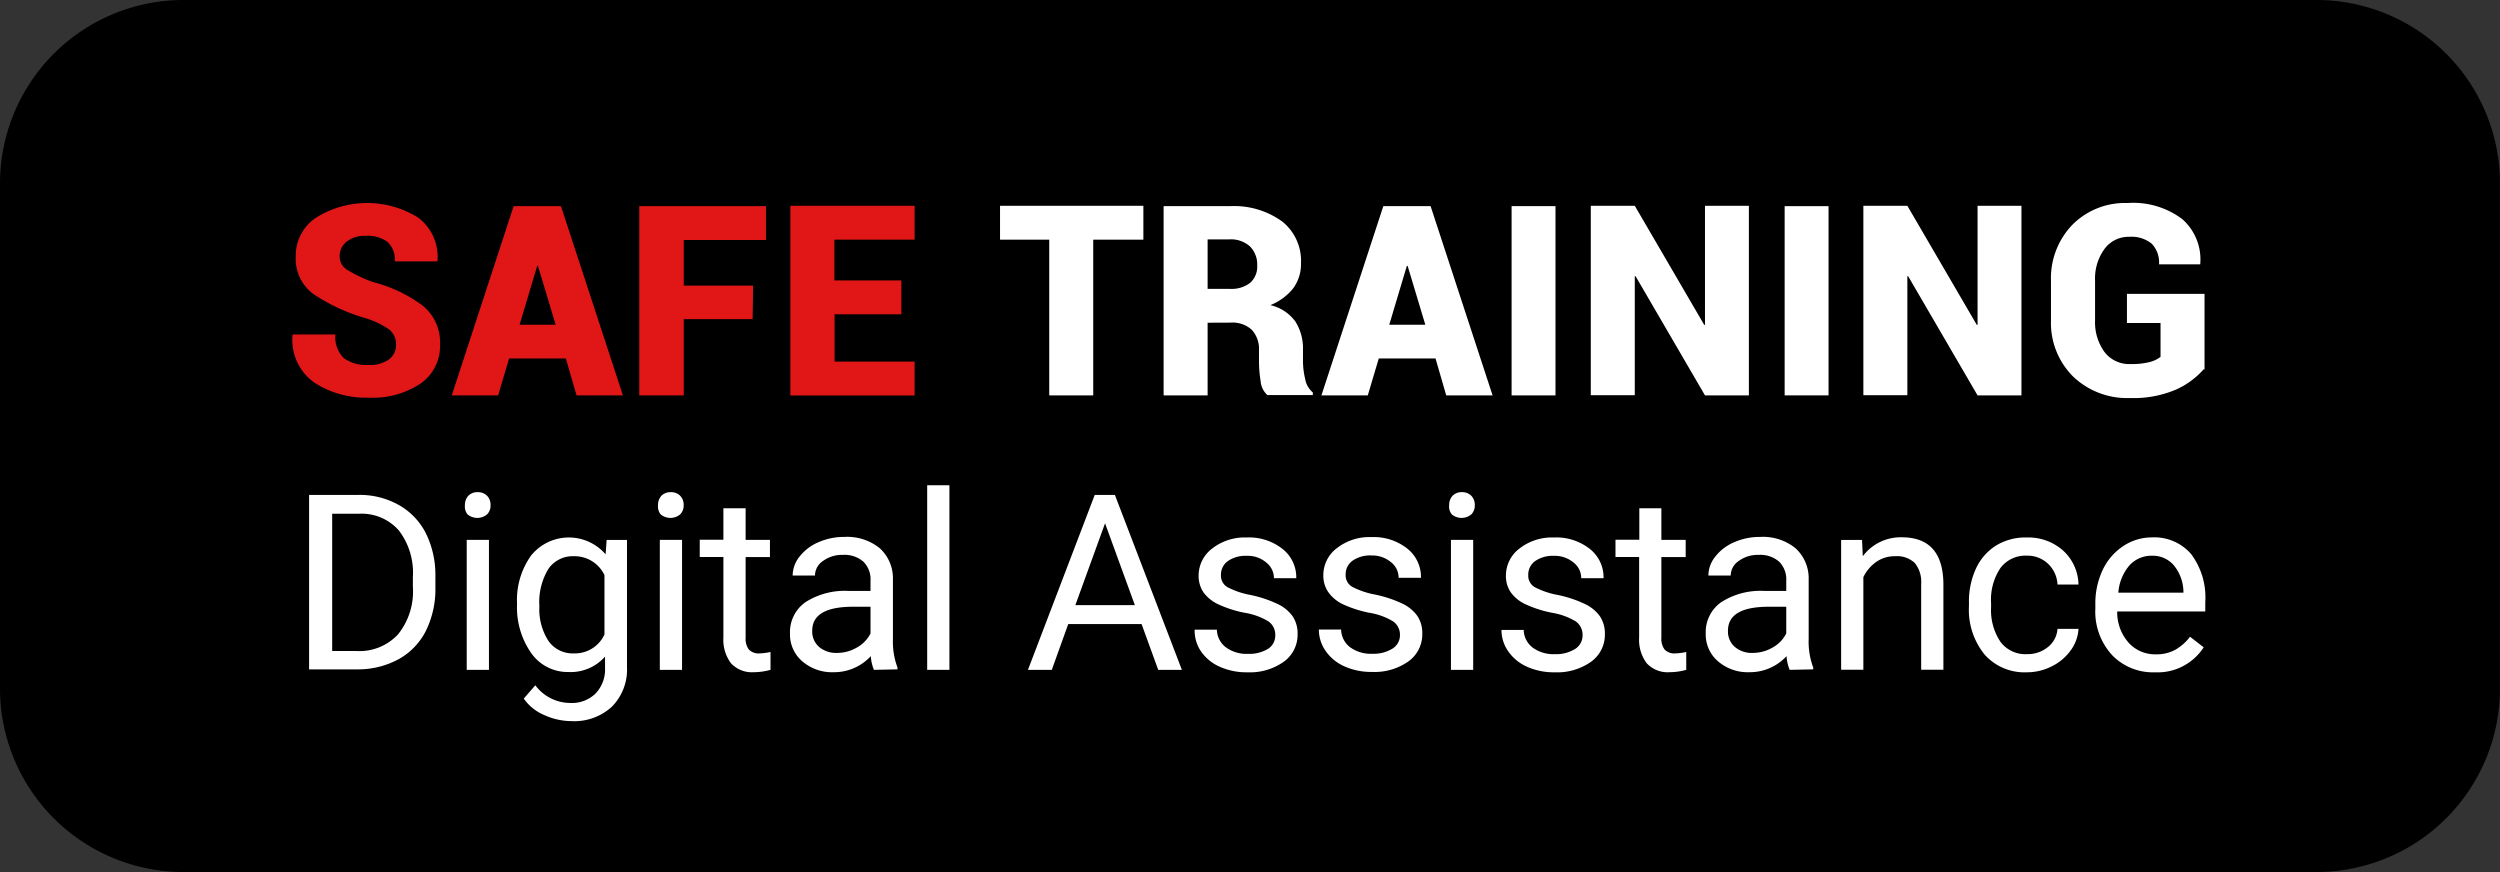 <svg xmlns="http://www.w3.org/2000/svg" xmlns:xlink="http://www.w3.org/1999/xlink" viewBox="0 0 264.24 92.17"><rect x="0" y="0" width="264.24" height="92.17" fill="#333333" stroke="none"/><defs><style>.a{fill:none;}.b{clip-path:url(#clip-path);}.c{fill:#e11717;}.d{fill:#fff;}</style><clipPath id="clip-path" transform="translate(-179.73 -339.45)"><rect class="a" x="179.72" y="339.44" width="264.24" height="92.18"/></clipPath></defs><g class="b"><path d="M424.56,431.62H199.13a19.4,19.4,0,0,1-19.4-19.4V358.85a19.4,19.4,0,0,1,19.4-19.4H424.57a19.4,19.4,0,0,1,19.4,19.4v53.37a19.41,19.41,0,0,1-19.41,19.4" transform="translate(-179.73 -339.45)"/></g><path class="c" d="M221.59,375.93a2,2,0,0,0-.7-1.64,9.14,9.14,0,0,0-2.55-1.22,19.48,19.48,0,0,1-5.54-2.58,4.63,4.63,0,0,1-1.81-3.94,4.81,4.81,0,0,1,2.11-4.07,10.17,10.17,0,0,1,10.87,0,5.19,5.19,0,0,1,2,4.52l0,.08h-4.51a2.56,2.56,0,0,0-.77-2.06,3.56,3.56,0,0,0-2.33-.64,3,3,0,0,0-2,.62,1.91,1.91,0,0,0-.73,1.53,1.64,1.64,0,0,0,.75,1.41,14.58,14.58,0,0,0,2.8,1.33,15,15,0,0,1,5.27,2.52,5,5,0,0,1,1.79,4.07,4.82,4.82,0,0,1-2.06,4.13,9.12,9.12,0,0,1-5.48,1.49,10,10,0,0,1-5.76-1.6,5.52,5.52,0,0,1-2.29-5l0-.08h4.53a3.13,3.13,0,0,0,.86,2.48,4,4,0,0,0,2.63.74,3.37,3.37,0,0,0,2.17-.58A1.85,1.85,0,0,0,221.59,375.93Z" transform="translate(-179.73 -339.45)"/><path class="c" d="M239.54,377.34h-6l-1.16,3.9h-4.9l6.54-20h5l6.55,20h-4.9Zm-4.89-3.57h3.81l-1.87-6.22h-.08Z" transform="translate(-179.73 -339.45)"/><path class="c" d="M259.28,373.18H252v8.06H247.3v-20h13.39v3.58H252v4.82h7.33Z" transform="translate(-179.73 -339.45)"/><path class="c" d="M275,372.67h-7.06v5h8.46v3.58H263.27V361.2H276.4v3.58h-8.48v4.31H275Z" transform="translate(-179.73 -339.45)"/><path class="d" d="M300.58,364.78h-5.3v16.46h-4.65V364.78h-5.2V361.2h15.15Z" transform="translate(-179.73 -339.45)"/><path class="d" d="M307.37,373.56v7.68h-4.65v-20h7a8.69,8.69,0,0,1,5.52,1.61,5.31,5.31,0,0,1,2,4.4,4.35,4.35,0,0,1-.82,2.67A5.86,5.86,0,0,1,314,371.7a4.51,4.51,0,0,1,2.65,1.74,5.34,5.34,0,0,1,.8,3v1.27a8.36,8.36,0,0,0,.23,1.79,2.39,2.39,0,0,0,.81,1.43v.28h-4.8a2.22,2.22,0,0,1-.72-1.5,13.42,13.42,0,0,1-.17-2v-1.21a3,3,0,0,0-.76-2.19,3,3,0,0,0-2.22-.76Zm0-3.58h2.35a3.19,3.19,0,0,0,2.15-.64,2.28,2.28,0,0,0,.74-1.84,2.68,2.68,0,0,0-.76-2,3,3,0,0,0-2.15-.75h-2.33Z" transform="translate(-179.73 -339.45)"/><path class="d" d="M331.46,377.34h-6l-1.16,3.9h-4.9l6.54-20h5l6.55,20h-4.9Zm-4.89-3.57h3.81l-1.87-6.22h-.08Z" transform="translate(-179.73 -339.45)"/><path class="d" d="M344.14,381.24H339.5v-20h4.64Z" transform="translate(-179.73 -339.45)"/><path class="d" d="M364.58,381.24h-4.64l-7.34-12.6-.08,0v12.58h-4.65V361.2h4.65l7.34,12.59.08,0V361.2h4.64Z" transform="translate(-179.73 -339.45)"/><path class="d" d="M373,381.24h-4.64v-20H373Z" transform="translate(-179.73 -339.45)"/><path class="d" d="M393.39,381.24h-4.64l-7.34-12.6-.08,0v12.58h-4.65V361.2h4.65l7.34,12.59.08,0V361.2h4.64Z" transform="translate(-179.73 -339.45)"/><path class="d" d="M412.66,378.47a8.52,8.52,0,0,1-2.94,2.16,11.44,11.44,0,0,1-4.88.89,8.25,8.25,0,0,1-6-2.28,8,8,0,0,1-2.33-5.93v-4.18a8.13,8.13,0,0,1,2.26-5.92,7.83,7.83,0,0,1,5.83-2.3,8.6,8.6,0,0,1,5.8,1.71,5.68,5.68,0,0,1,1.89,4.69l0,.08h-4.36a2.84,2.84,0,0,0-.78-2.19,3.39,3.39,0,0,0-2.37-.72,3.15,3.15,0,0,0-2.61,1.28,5.28,5.28,0,0,0-1,3.33v4.21a5.35,5.35,0,0,0,1,3.36,3.29,3.29,0,0,0,2.76,1.27,7.75,7.75,0,0,0,2-.21,3.14,3.14,0,0,0,1.16-.55v-3.58h-3.55v-3.08h8.2v8Z" transform="translate(-179.73 -339.45)"/><path class="d" d="M212.4,410.25V391.76h5.22a8.43,8.43,0,0,1,4.27,1.07,7.13,7.13,0,0,1,2.86,3,9.93,9.93,0,0,1,1,4.52v1.18a10,10,0,0,1-1,4.59,7.06,7.06,0,0,1-2.88,3,9,9,0,0,1-4.36,1.08H212.4Zm2.44-16.5v14.51h2.57a5.56,5.56,0,0,0,4.39-1.76,7.22,7.22,0,0,0,1.57-5v-1.08a7.34,7.34,0,0,0-1.48-4.9,5.24,5.24,0,0,0-4.2-1.77Z" transform="translate(-179.73 -339.45)"/><path class="d" d="M228.87,392.86a1.44,1.44,0,0,1,.35-1,1.32,1.32,0,0,1,1-.39,1.34,1.34,0,0,1,1,.39,1.37,1.37,0,0,1,.36,1,1.31,1.31,0,0,1-.36.95,1.61,1.61,0,0,1-2.08,0A1.3,1.3,0,0,1,228.87,392.86Zm2.54,17.39h-2.35V396.51h2.35Z" transform="translate(-179.73 -339.45)"/><path class="d" d="M234.38,403.27a8.07,8.07,0,0,1,1.49-5.11,5.13,5.13,0,0,1,7.87-.12l.11-1.52H246v13.41a5.59,5.59,0,0,1-1.58,4.2,5.85,5.85,0,0,1-4.25,1.54,7,7,0,0,1-2.91-.64,5,5,0,0,1-2.17-1.74l1.22-1.41a4.62,4.62,0,0,0,3.7,1.87,3.57,3.57,0,0,0,2.67-1,3.68,3.68,0,0,0,1-2.72v-1.18a4.84,4.84,0,0,1-3.85,1.63,4.72,4.72,0,0,1-3.91-1.94A8.43,8.43,0,0,1,234.38,403.27Zm2.36.26a6.18,6.18,0,0,0,.95,3.65,3.11,3.11,0,0,0,2.67,1.33,3.43,3.43,0,0,0,3.26-2v-6.27a3.49,3.49,0,0,0-3.24-2,3.12,3.12,0,0,0-2.68,1.33A6.75,6.75,0,0,0,236.74,403.53Z" transform="translate(-179.73 -339.45)"/><path class="d" d="M249.28,392.86a1.44,1.44,0,0,1,.35-1,1.32,1.32,0,0,1,1-.39,1.34,1.34,0,0,1,1,.39,1.37,1.37,0,0,1,.36,1,1.31,1.31,0,0,1-.36.95,1.61,1.61,0,0,1-2.08,0A1.34,1.34,0,0,1,249.28,392.86Zm2.54,17.39h-2.35V396.51h2.35Z" transform="translate(-179.73 -339.45)"/><path class="d" d="M258.54,393.18v3.33h2.57v1.82h-2.57v8.53a1.89,1.89,0,0,0,.34,1.24,1.43,1.43,0,0,0,1.17.41,5.86,5.86,0,0,0,1.12-.15v1.89a6.78,6.78,0,0,1-1.8.25,3,3,0,0,1-2.38-.95,4.13,4.13,0,0,1-.8-2.71v-8.52h-2.5V396.5h2.5v-3.33h2.35Z" transform="translate(-179.73 -339.45)"/><path class="d" d="M272.1,410.25a4.62,4.62,0,0,1-.33-1.45,5.26,5.26,0,0,1-3.91,1.7,4.82,4.82,0,0,1-3.33-1.15,3.72,3.72,0,0,1-1.3-2.92,3.87,3.87,0,0,1,1.63-3.33,7.71,7.71,0,0,1,4.59-1.19h2.29v-1.08a2.63,2.63,0,0,0-.74-2,3,3,0,0,0-2.17-.73,3.39,3.39,0,0,0-2.11.64,1.87,1.87,0,0,0-.85,1.54h-2.36a3.22,3.22,0,0,1,.73-2,5,5,0,0,1,2-1.52,6.69,6.69,0,0,1,2.75-.56,5.45,5.45,0,0,1,3.72,1.19,4.29,4.29,0,0,1,1.4,3.27V407a7.76,7.76,0,0,0,.48,3v.2Zm-3.9-1.79a4.14,4.14,0,0,0,2.1-.57,3.49,3.49,0,0,0,1.44-1.49v-2.82H269.9q-4.32,0-4.32,2.53a2.15,2.15,0,0,0,.74,1.73A2.77,2.77,0,0,0,268.2,408.46Z" transform="translate(-179.73 -339.45)"/><path class="d" d="M280.08,410.25h-2.35V390.74h2.35Z" transform="translate(-179.73 -339.45)"/><path class="d" d="M300.39,405.41h-7.75l-1.74,4.84h-2.52l7.06-18.49h2.13l7.08,18.49h-2.5Zm-7-2h6.29l-3.15-8.65Z" transform="translate(-179.73 -339.45)"/><path class="d" d="M314.52,406.61a1.72,1.72,0,0,0-.72-1.48,7,7,0,0,0-2.5-.91,11.92,11.92,0,0,1-2.83-.91,4,4,0,0,1-1.55-1.27,3.08,3.08,0,0,1-.5-1.75,3.57,3.57,0,0,1,1.43-2.86,5.57,5.57,0,0,1,3.65-1.17,5.71,5.71,0,0,1,3.79,1.21,3.82,3.82,0,0,1,1.45,3.09h-2.36a2.1,2.1,0,0,0-.82-1.66,3,3,0,0,0-2.06-.7,3.24,3.24,0,0,0-2,.56,1.76,1.76,0,0,0-.72,1.46,1.4,1.4,0,0,0,.67,1.28,8.45,8.45,0,0,0,2.43.83,12.82,12.82,0,0,1,2.85.94,4.12,4.12,0,0,1,1.62,1.31,3.24,3.24,0,0,1,.53,1.87,3.51,3.51,0,0,1-1.47,2.95,6.18,6.18,0,0,1-3.82,1.11,6.92,6.92,0,0,1-2.92-.58,4.74,4.74,0,0,1-2-1.63A3.92,3.92,0,0,1,306,406h2.35a2.41,2.41,0,0,0,.95,1.87,3.69,3.69,0,0,0,2.33.69,3.79,3.79,0,0,0,2.14-.54A1.65,1.65,0,0,0,314.52,406.61Z" transform="translate(-179.73 -339.45)"/><path class="d" d="M327.7,406.61a1.72,1.72,0,0,0-.72-1.48,7,7,0,0,0-2.5-.91,12.39,12.39,0,0,1-2.83-.91A4,4,0,0,1,320.1,402a3.08,3.08,0,0,1-.5-1.75,3.57,3.57,0,0,1,1.43-2.86,5.57,5.57,0,0,1,3.65-1.17,5.71,5.71,0,0,1,3.79,1.21,3.82,3.82,0,0,1,1.45,3.09h-2.36a2.1,2.1,0,0,0-.82-1.66,3.1,3.1,0,0,0-2.06-.7,3.24,3.24,0,0,0-2,.56,1.76,1.76,0,0,0-.72,1.46,1.4,1.4,0,0,0,.67,1.28,8.45,8.45,0,0,0,2.43.83,12.82,12.82,0,0,1,2.85.94,4.12,4.12,0,0,1,1.62,1.31,3.24,3.24,0,0,1,.53,1.87,3.51,3.51,0,0,1-1.47,2.95,6.18,6.18,0,0,1-3.82,1.11,6.92,6.92,0,0,1-2.92-.58,4.74,4.74,0,0,1-2-1.63,3.92,3.92,0,0,1-.72-2.27h2.35a2.41,2.41,0,0,0,.95,1.87,3.69,3.69,0,0,0,2.33.69,3.79,3.79,0,0,0,2.14-.54A1.65,1.65,0,0,0,327.7,406.61Z" transform="translate(-179.73 -339.45)"/><path class="d" d="M332.9,392.86a1.44,1.44,0,0,1,.35-1,1.32,1.32,0,0,1,1-.39,1.34,1.34,0,0,1,1,.39,1.37,1.37,0,0,1,.36,1,1.31,1.31,0,0,1-.36.95,1.61,1.61,0,0,1-2.08,0A1.3,1.3,0,0,1,332.9,392.86Zm2.54,17.39h-2.35V396.51h2.35Z" transform="translate(-179.73 -339.45)"/><path class="d" d="M347,406.61a1.72,1.72,0,0,0-.72-1.48,7,7,0,0,0-2.5-.91,12.39,12.39,0,0,1-2.83-.91,4,4,0,0,1-1.55-1.27,3.08,3.08,0,0,1-.5-1.75,3.57,3.57,0,0,1,1.43-2.86,5.57,5.57,0,0,1,3.65-1.17,5.71,5.71,0,0,1,3.79,1.21,3.82,3.82,0,0,1,1.45,3.09h-2.36a2.1,2.1,0,0,0-.82-1.66,3.1,3.1,0,0,0-2.06-.7,3.24,3.24,0,0,0-2,.56,1.76,1.76,0,0,0-.72,1.46,1.4,1.4,0,0,0,.67,1.28,8.45,8.45,0,0,0,2.43.83,12.82,12.82,0,0,1,2.85.94,4.12,4.12,0,0,1,1.62,1.31,3.24,3.24,0,0,1,.53,1.87,3.51,3.51,0,0,1-1.47,2.95,6.18,6.18,0,0,1-3.82,1.11,6.92,6.92,0,0,1-2.92-.58,4.74,4.74,0,0,1-2-1.63,3.92,3.92,0,0,1-.72-2.27h2.35a2.41,2.41,0,0,0,.95,1.87,3.69,3.69,0,0,0,2.33.69,3.79,3.79,0,0,0,2.14-.54A1.67,1.67,0,0,0,347,406.61Z" transform="translate(-179.73 -339.45)"/><path class="d" d="M355.33,393.18v3.33h2.57v1.82h-2.57v8.53a1.89,1.89,0,0,0,.34,1.24,1.43,1.43,0,0,0,1.17.41,5.86,5.86,0,0,0,1.12-.15v1.89a6.78,6.78,0,0,1-1.8.25,3,3,0,0,1-2.38-.95,4.13,4.13,0,0,1-.8-2.71v-8.52h-2.5V396.5H353v-3.33h2.35Z" transform="translate(-179.73 -339.45)"/><path class="d" d="M368.89,410.25a4.62,4.62,0,0,1-.33-1.45,5.26,5.26,0,0,1-3.91,1.7,4.82,4.82,0,0,1-3.33-1.15,3.72,3.72,0,0,1-1.3-2.92,3.87,3.87,0,0,1,1.63-3.33,7.71,7.71,0,0,1,4.59-1.19h2.29v-1.08a2.63,2.63,0,0,0-.74-2,3,3,0,0,0-2.17-.73,3.39,3.39,0,0,0-2.11.64,1.87,1.87,0,0,0-.85,1.54H360.3a3.22,3.22,0,0,1,.73-2,5,5,0,0,1,2-1.52,6.69,6.69,0,0,1,2.75-.56,5.45,5.45,0,0,1,3.72,1.19,4.29,4.29,0,0,1,1.4,3.27V407a7.76,7.76,0,0,0,.48,3v.2Zm-3.9-1.79a4.14,4.14,0,0,0,2.1-.57,3.49,3.49,0,0,0,1.44-1.49v-2.82h-1.84q-4.32,0-4.32,2.53a2.15,2.15,0,0,0,.74,1.73A2.75,2.75,0,0,0,365,408.46Z" transform="translate(-179.73 -339.45)"/><path class="d" d="M376.54,396.51l.08,1.73a5,5,0,0,1,4.12-2q4.35,0,4.4,4.92v9.08h-2.35v-9.09a3.16,3.16,0,0,0-.68-2.2,2.74,2.74,0,0,0-2.08-.71,3.39,3.39,0,0,0-2,.61,4.21,4.21,0,0,0-1.35,1.6v9.79h-2.35V396.52h2.22Z" transform="translate(-179.73 -339.45)"/><path class="d" d="M394,408.59a3.38,3.38,0,0,0,2.2-.76,2.67,2.67,0,0,0,1-1.91h2.22a4.23,4.23,0,0,1-.81,2.25,5.36,5.36,0,0,1-2,1.7,5.82,5.82,0,0,1-2.65.64,5.64,5.64,0,0,1-4.46-1.87,7.5,7.5,0,0,1-1.66-5.13v-.39a8.28,8.28,0,0,1,.74-3.57,5.69,5.69,0,0,1,2.11-2.43,5.94,5.94,0,0,1,3.26-.86,5.52,5.52,0,0,1,3.84,1.38,5,5,0,0,1,1.63,3.59h-2.22a3.22,3.22,0,0,0-1-2.19,3.15,3.15,0,0,0-2.24-.86,3.31,3.31,0,0,0-2.78,1.29,6,6,0,0,0-1,3.73v.44a6,6,0,0,0,1,3.66A3.29,3.29,0,0,0,394,408.59Z" transform="translate(-179.73 -339.45)"/><path class="d" d="M407.5,410.51a6,6,0,0,1-4.55-1.84,6.8,6.8,0,0,1-1.75-4.91v-.43a8.26,8.26,0,0,1,.78-3.65,6.17,6.17,0,0,1,2.18-2.52,5.47,5.47,0,0,1,3-.91,5.14,5.14,0,0,1,4.17,1.77,7.66,7.66,0,0,1,1.49,5.06v1h-9.31a4.85,4.85,0,0,0,1.19,3.28,3.75,3.75,0,0,0,2.89,1.25,4.1,4.1,0,0,0,2.11-.51,5.23,5.23,0,0,0,1.51-1.35l1.44,1.12A5.8,5.8,0,0,1,407.5,410.51Zm-.29-12.32a3.15,3.15,0,0,0-2.39,1,5,5,0,0,0-1.19,2.9h6.88V402a4.5,4.5,0,0,0-1-2.78A2.92,2.92,0,0,0,407.21,398.19Z" transform="translate(-179.73 -339.45)"/></svg>